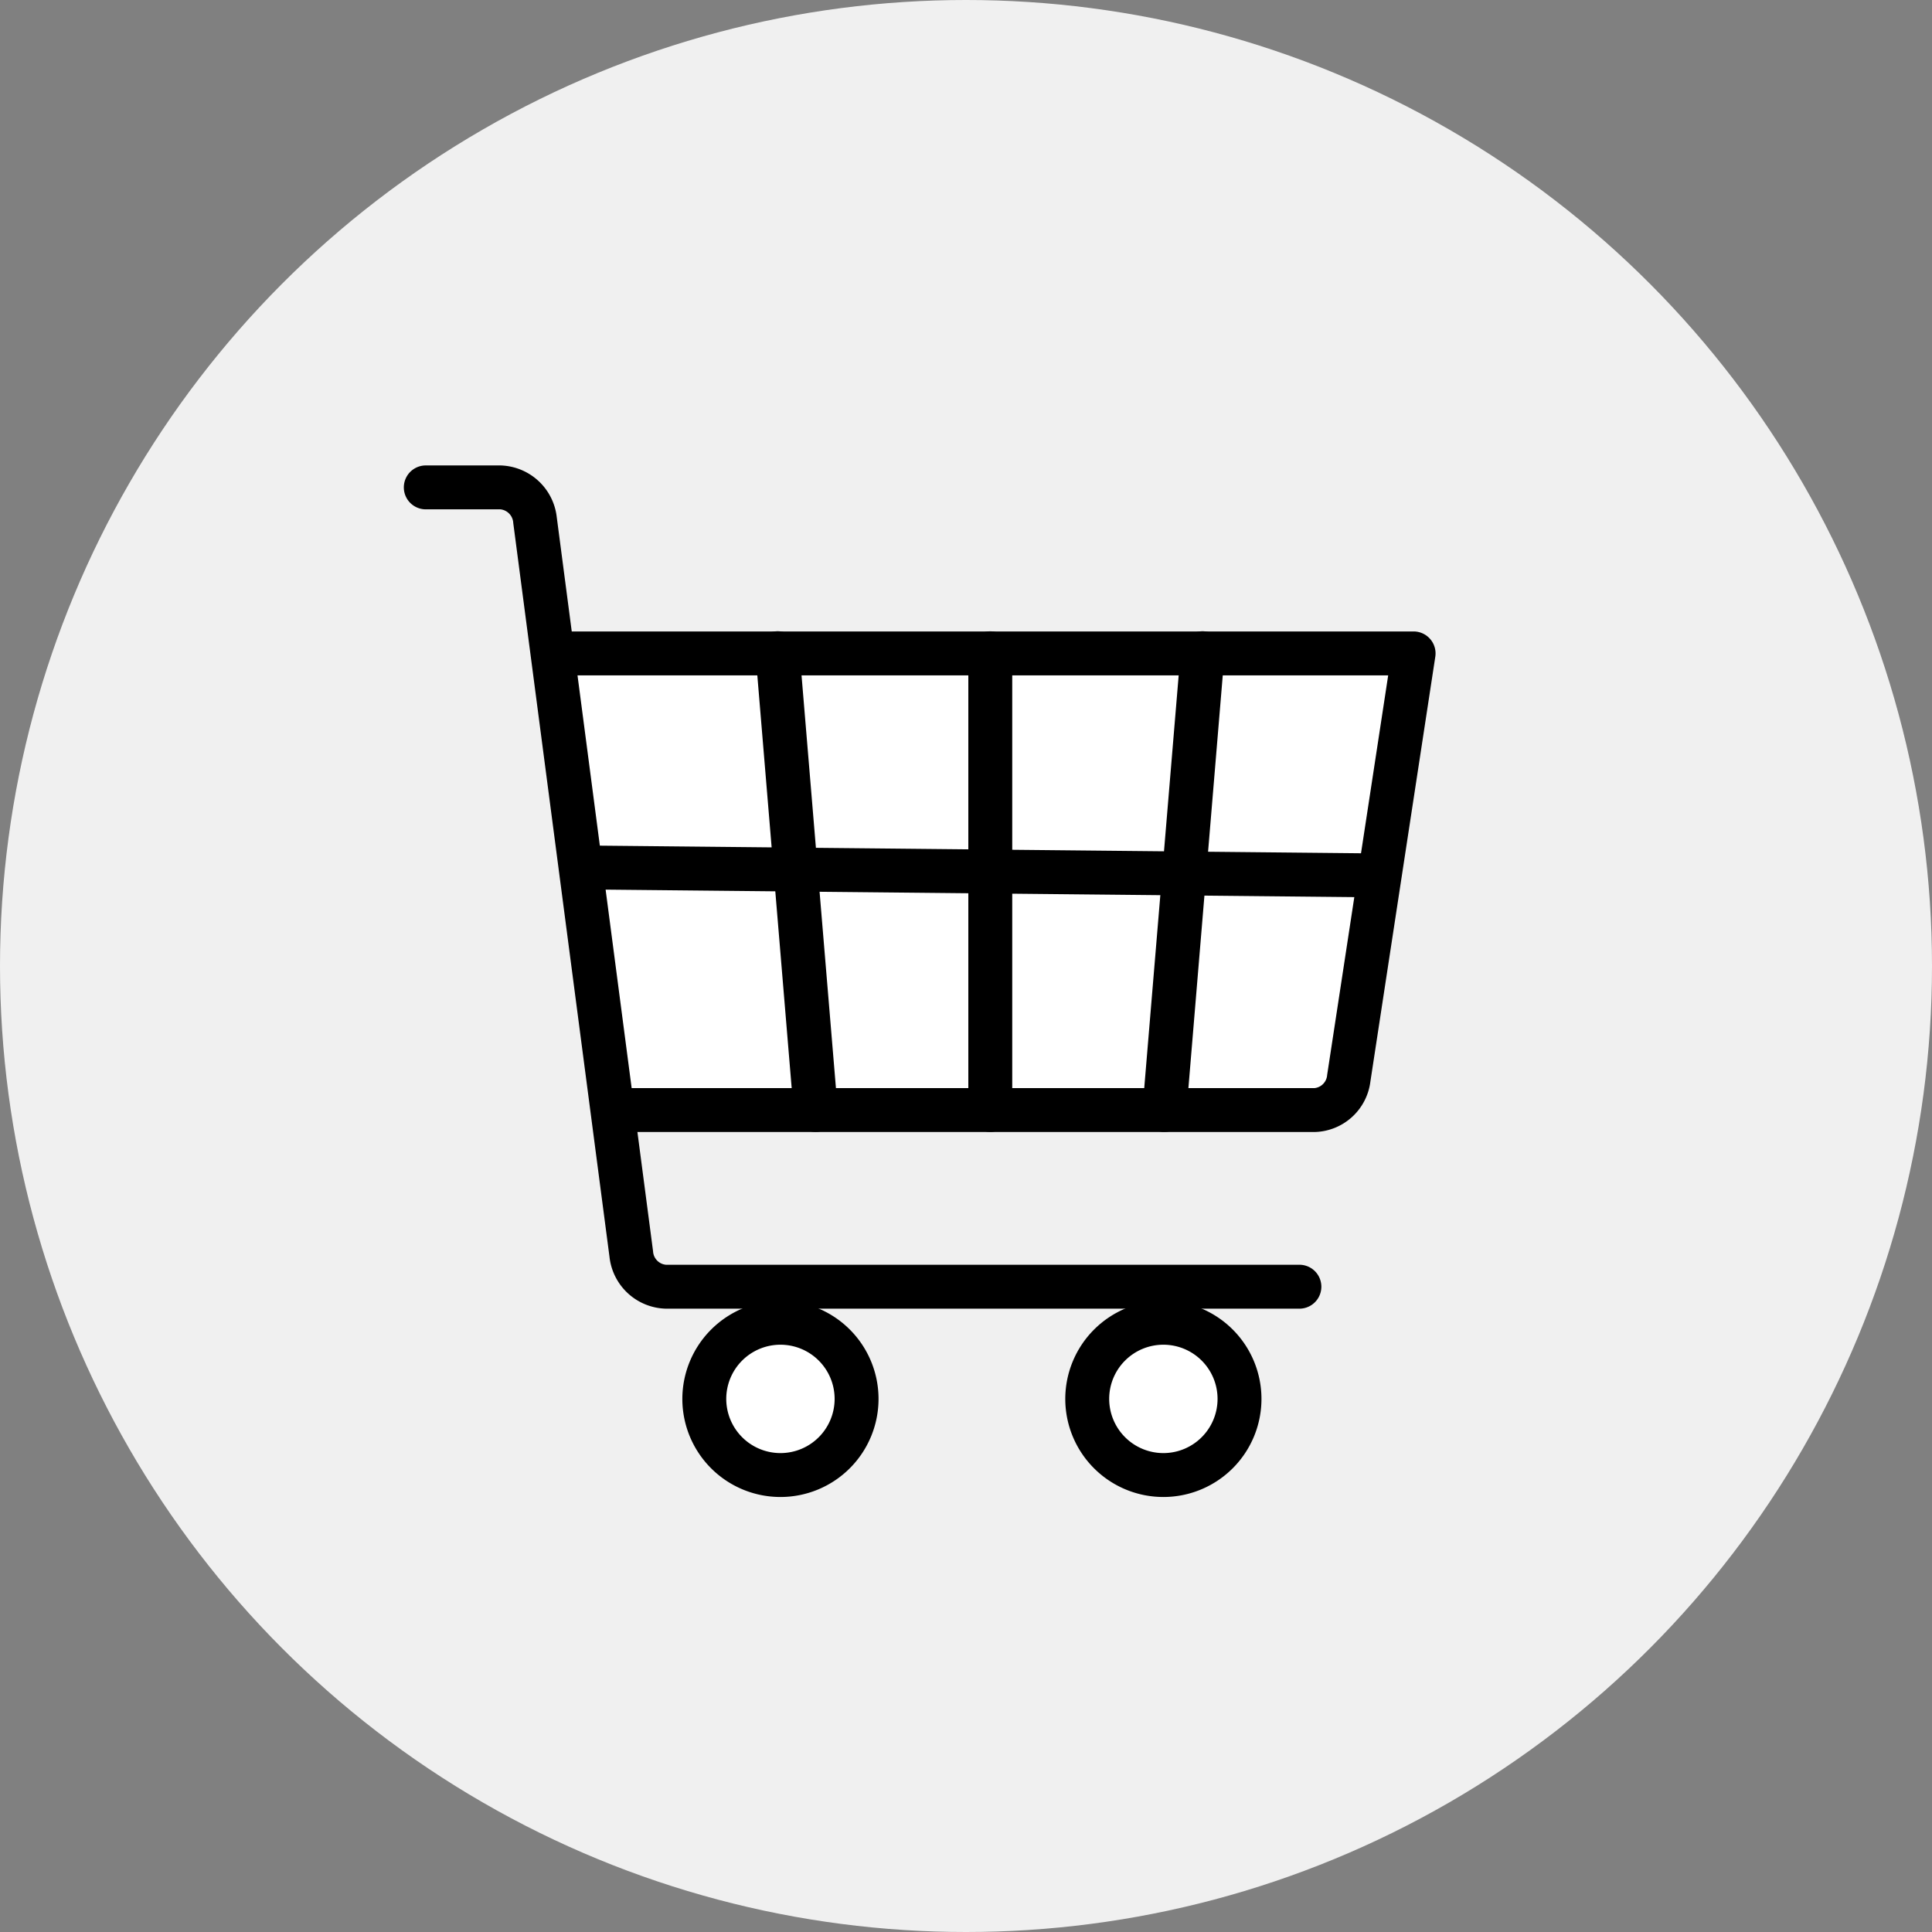 <svg xmlns="http://www.w3.org/2000/svg" width="44" height="44" viewBox="0 0 44 44">
  <rect x="0" y="0" width="44" height="44" fill="#808080" stroke="none"/>
  <g id="グループ_652" data-name="グループ 652" transform="translate(-263 -12)">
    <circle id="楕円形_200" data-name="楕円形 200" cx="22" cy="22" r="22" transform="translate(263 12)" fill="#f0f0f0"/>
    <g id="グループ_648" data-name="グループ 648" transform="translate(272.7 23.1)">
      <path id="パス_1" data-name="パス 1" d="M971.545,1042.411a1.734,1.734,0,1,0-1.734,1.734A1.734,1.734,0,0,0,971.545,1042.411Z" transform="translate(-961.737 -1021.652)" fill="#fff"/>
      <path id="パス_1_-_アウトライン" data-name="パス 1 - アウトライン" d="M969.811,1040.177a2.234,2.234,0,1,1-2.234,2.234A2.237,2.237,0,0,1,969.811,1040.177Zm0,3.468a1.234,1.234,0,1,0-1.234-1.234A1.235,1.235,0,0,0,969.811,1043.645Z" transform="translate(-961.737 -1021.652)"/>
      <path id="パス_2" data-name="パス 2" d="M976.791,1042.411a1.734,1.734,0,1,0-1.734,1.734A1.734,1.734,0,0,0,976.791,1042.411Z" transform="translate(-958.262 -1021.652)" fill="#fff"/>
      <path id="パス_2_-_アウトライン" data-name="パス 2 - アウトライン" d="M975.057,1040.177a2.234,2.234,0,1,1-2.234,2.234A2.237,2.237,0,0,1,975.057,1040.177Zm0,3.468a1.234,1.234,0,1,0-1.234-1.234A1.235,1.235,0,0,0,975.057,1043.645Z" transform="translate(-958.262 -1021.652)"/>
      <path id="パス_4" data-name="パス 4" d="M967.4,1042.019h15.652a.817.817,0,0,0,.784-.729l.684-4.472.794-5.2H966.032" transform="translate(-962.816 -1027.838)" fill="#fff"/>
      <path id="パス_4_-_アウトライン" data-name="パス 4 - アウトライン" d="M983.049,1042.519H967.4a.5.5,0,0,1,0-1h15.652a.323.323,0,0,0,.289-.3l1.39-9.1h-18.7a.5.5,0,0,1,0-1H985.31a.5.5,0,0,1,.494.575l-1.478,9.674A1.312,1.312,0,0,1,983.049,1042.519Z" transform="translate(-962.816 -1027.838)"/>
      <path id="線_1" data-name="線 1" d="M17.684.677h-.005L-.005.5A.5.5,0,0,1-.5-.005.5.5,0,0,1,.005-.5l17.684.177a.5.5,0,0,1,0,1Z" transform="translate(3.942 8.659)"/>
      <path id="線_2" data-name="線 2" d="M0,10.9a.5.5,0,0,1-.5-.5V0A.5.5,0,0,1,0-.5.5.5,0,0,1,.5,0V10.4A.5.5,0,0,1,0,10.9Z" transform="translate(12.853 3.778)"/>
      <path id="線_3" data-name="線 3" d="M.866,10.9a.5.5,0,0,1-.5-.458L-.5.042A.5.5,0,0,1-.042-.5.5.5,0,0,1,.5-.042l.867,10.4a.5.5,0,0,1-.457.54Z" transform="translate(8.009 3.778)"/>
      <path id="線_4" data-name="線 4" d="M0,10.9l-.042,0a.5.5,0,0,1-.457-.54L.369-.042A.5.5,0,0,1,.909-.5a.5.5,0,0,1,.457.54L.5,10.444A.5.5,0,0,1,0,10.9Z" transform="translate(16.82 3.778)"/>
      <path id="パス_3" data-name="パス 3" d="M984.156,1047.936H969.728a1.324,1.324,0,0,1-1.284-1.179l-2.192-16.715a.328.328,0,0,0-.292-.31h-1.7a.5.5,0,0,1,0-1h1.7a1.327,1.327,0,0,1,1.283,1.18l2.193,16.716a.325.325,0,0,0,.292.308h14.428a.5.5,0,0,1,0,1Z" transform="translate(-964.263 -1029.232)"/>
    </g>
  </g>
</svg>
